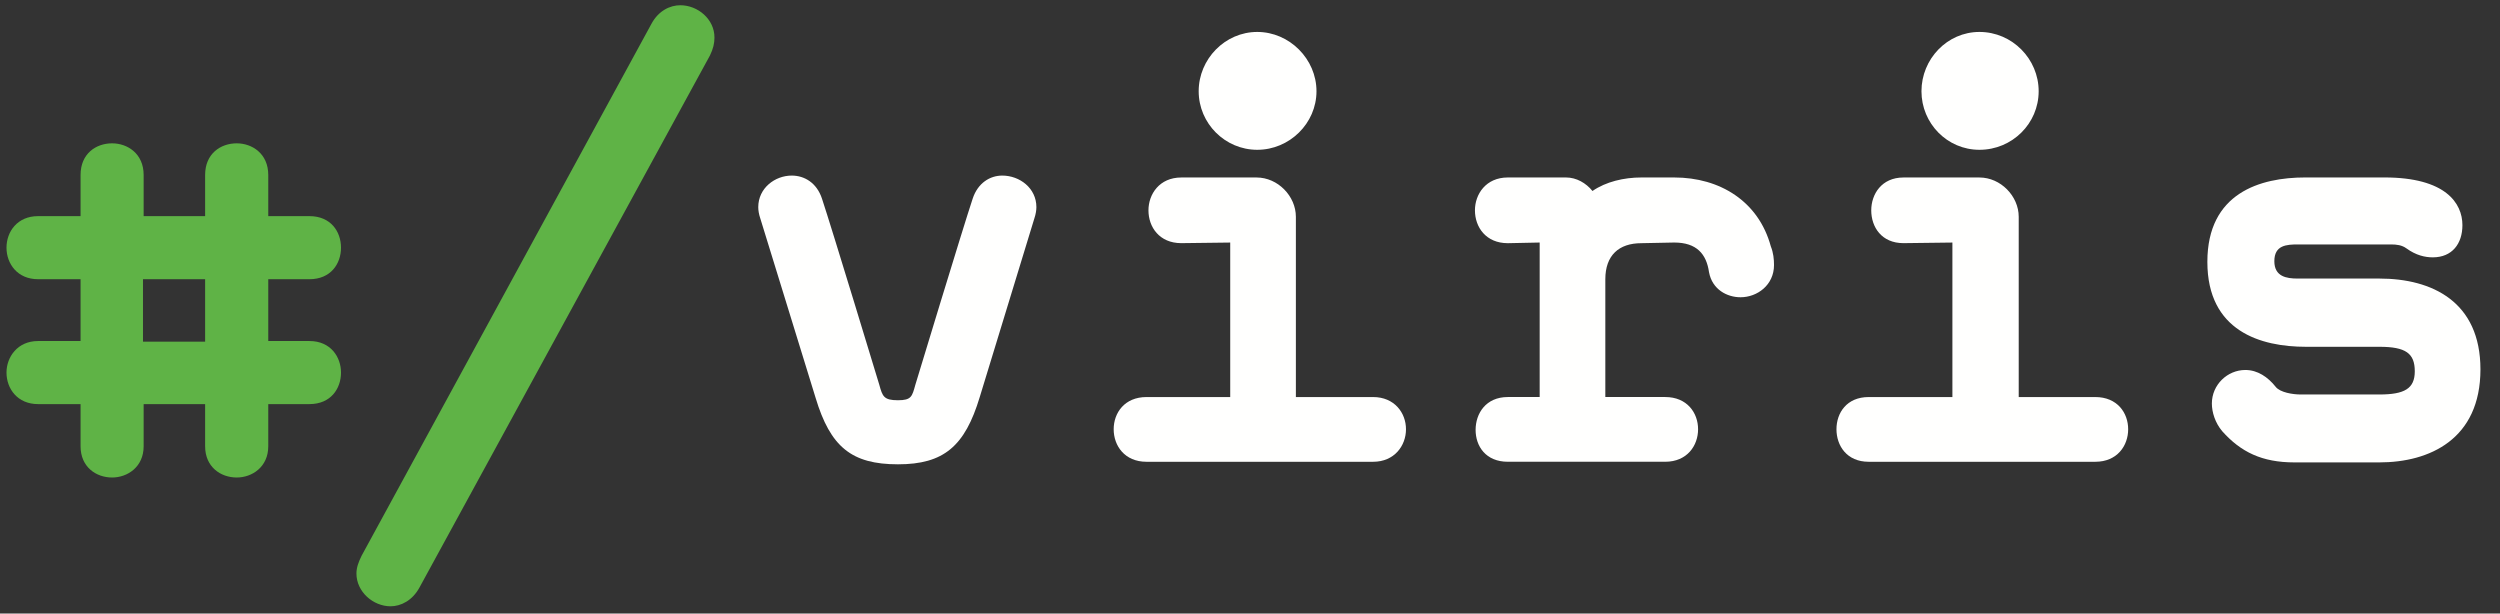 <?xml version="1.0" encoding="UTF-8"?>
<svg width="273px" height="67px" viewBox="0 0 273 67" version="1.1" xmlns="http://www.w3.org/2000/svg" xmlns:xlink="http://www.w3.org/1999/xlink">
    <rect x="0" y="0" width="273" height="67" fill="#333333" stroke="none"/>
    <title>logo_short</title>
    <g id="icons" stroke="none" stroke-width="1" fill="none" fill-rule="evenodd">
        <g id="logo_short" transform="translate(0.71, 0.573)">
            <path d="M14.904,36.739 L21.69,36.739 L21.69,29.917 L14.904,29.917 L14.904,36.739 Z M33.084,43.555 L28.584,43.555 L28.584,48.163 C28.584,50.413 26.826,51.571 25.14,51.571 C23.382,51.571 21.69,50.413 21.69,48.163 L21.69,43.555 L14.976,43.555 L14.976,48.163 C14.976,50.413 13.218,51.571 11.532,51.571 C9.774,51.571 8.088,50.413 8.088,48.163 L8.088,43.555 L3.444,43.555 C1.194,43.555 3.55271368e-15,41.869 3.55271368e-15,40.111 C3.55271368e-15,38.425 1.194,36.667 3.444,36.667 L8.088,36.667 L8.088,29.917 L3.444,29.917 C1.194,29.917 3.55271368e-15,28.231 3.55271368e-15,26.473 C3.55271368e-15,24.715 1.194,23.029 3.444,23.029 L8.088,23.029 L8.088,18.529 C8.088,16.207 9.774,15.079 11.532,15.079 C13.218,15.079 14.976,16.207 14.976,18.529 L14.976,23.029 L21.69,23.029 L21.69,18.529 C21.69,16.207 23.382,15.079 25.14,15.079 C26.826,15.079 28.584,16.207 28.584,18.529 L28.584,23.029 L33.084,23.029 C35.406,23.029 36.528,24.715 36.528,26.473 C36.528,28.231 35.406,29.917 33.084,29.917 L28.584,29.917 L28.584,36.667 L33.084,36.667 C35.406,36.667 36.528,38.425 36.528,40.111 C36.528,41.869 35.406,43.555 33.084,43.555 L33.084,43.555 Z" id="Fill-2" fill="#5FB346"></path>
            <g id="Group-27" transform="translate(38.213, 0)">
                <path d="M38.604,5.484 L6.894,63.564 C6.12,65.004 4.854,65.634 3.726,65.634 C1.83,65.634 2.84217094e-14,64.056 2.84217094e-14,62.052 C2.84217094e-14,61.416 0.216,60.822 0.564,60.114 L32.208,2.04 C32.976,0.6 34.242,1.27897692e-13 35.37,1.27897692e-13 C37.266,1.27897692e-13 39.096,1.512 39.096,3.516 C39.096,4.182 38.958,4.746 38.604,5.484" id="Fill-4" fill="#5FB346"></path>
                <g id="Group-26" transform="translate(43.879, 2.915)" fill="#FFFFFE">
                    <path d="M30.162,20.323 L24.186,39.871 C22.566,45.247 20.25,47.215 15.258,47.215 C10.194,47.215 7.872,45.319 6.258,39.943 L0.21,20.323 C0.066,19.903 -1.59872116e-14,19.477 -1.59872116e-14,19.129 C-1.59872116e-14,17.053 1.824,15.685 3.654,15.685 C5.058,15.685 6.396,16.489 6.96,18.211 C8.016,21.379 13.218,38.533 13.218,38.533 C13.566,39.799 13.71,40.219 15.258,40.219 C16.734,40.219 16.8,39.799 17.154,38.533 C17.154,38.533 22.356,21.379 23.412,18.211 C23.976,16.489 25.308,15.685 26.646,15.685 C28.542,15.685 30.372,17.053 30.372,19.129 C30.372,19.477 30.3,19.903 30.162,20.323" id="Fill-5"></path>
                    <path d="M54.49,12.87 C50.974,12.87 48.094,9.99 48.094,6.474 C48.094,2.958 50.974,1.17239551e-13 54.49,1.17239551e-13 C58.006,1.17239551e-13 60.958,2.958 60.958,6.474 C60.958,9.99 58.006,12.87 54.49,12.87 M67.144,46.938 L42.394,46.938 C40.006,46.938 38.812,45.18 38.812,43.386 C38.812,41.592 40.006,39.87 42.394,39.87 L51.538,39.87 L51.538,22.998 L46.192,23.064 C43.804,23.064 42.61,21.306 42.61,19.482 C42.61,17.724 43.804,15.894 46.192,15.894 L54.418,15.894 C56.74,15.894 58.708,17.934 58.708,20.184 L58.708,39.87 L67.144,39.87 C69.466,39.87 70.732,41.592 70.732,43.386 C70.732,45.18 69.466,46.938 67.144,46.938" id="Fill-6"></path>
                    <path d="M107.266,28.972 C105.79,28.972 104.17,28.126 103.822,26.23 C103.54,24.262 102.484,22.996 100.024,22.996 L96.436,23.068 C93.976,23.068 92.5,24.4 92.5,27.004 L92.5,39.868 L99.04,39.868 C101.428,39.868 102.628,41.596 102.628,43.384 C102.628,45.178 101.428,46.936 99.04,46.936 L81.85,46.936 C79.456,46.936 78.334,45.25 78.334,43.456 C78.334,41.662 79.456,39.868 81.85,39.868 L85.33,39.868 L85.33,22.996 L81.85,23.068 C79.456,23.068 78.262,21.31 78.262,19.48 C78.262,17.722 79.456,15.892 81.85,15.892 L88.21,15.892 C89.338,15.892 90.388,16.492 91.096,17.368 C92.572,16.348 94.54,15.892 96.436,15.892 L100.024,15.892 C105.016,15.892 109.234,18.496 110.572,23.416 C110.854,24.118 110.92,24.826 110.92,25.456 C110.92,27.634 109.096,28.972 107.266,28.972" id="Fill-7"></path>
                    <path d="M133.352,12.87 C129.836,12.87 127.022,9.99 127.022,6.474 C127.022,2.958 129.836,1.17239551e-13 133.352,1.17239551e-13 C136.94,1.17239551e-13 139.82,2.958 139.82,6.474 C139.82,9.99 136.94,12.87 133.352,12.87 M146.006,46.938 L121.256,46.938 C118.868,46.938 117.74,45.18 117.74,43.386 C117.74,41.592 118.868,39.87 121.256,39.87 L130.4,39.87 L130.4,22.998 L125.054,23.064 C122.666,23.064 121.538,21.306 121.538,19.482 C121.538,17.724 122.666,15.894 125.054,15.894 L133.352,15.894 C135.674,15.894 137.642,17.934 137.642,20.184 L137.642,39.87 L146.006,39.87 C148.4,39.87 149.594,41.592 149.594,43.386 C149.594,45.18 148.4,46.938 146.006,46.938" id="Fill-8"></path>
                    <path d="M177.022,47.006 L167.734,47.006 C164.218,47.006 161.896,45.878 159.862,43.598 C159.088,42.68 158.734,41.522 158.734,40.574 C158.734,38.534 160.42,36.914 162.394,36.914 C163.726,36.914 164.854,37.688 165.694,38.744 C166.186,39.38 167.596,39.59 168.436,39.59 L177.022,39.59 C179.764,39.59 180.892,38.954 180.892,37.058 C180.892,35.09 179.902,34.382 177.022,34.382 L169.006,34.382 C164.08,34.382 158.242,32.696 158.242,25.106 C158.242,17.582 164.008,15.89 168.934,15.89 L177.586,15.89 C184.264,15.89 186.094,18.704 186.094,21.098 C186.094,23.132 184.966,24.614 182.86,24.614 C182.014,24.614 181.03,24.398 179.974,23.63 C179.482,23.276 178.918,23.204 178.288,23.204 L177.232,23.204 L170.482,23.204 L168.37,23.204 L168.154,23.204 C166.894,23.204 165.556,23.276 165.556,25.034 C165.556,26.72 166.894,26.93 168.088,26.93 L177.022,26.93 C182.788,26.93 188.062,29.462 188.062,36.848 C188.062,44.474 182.506,47.006 177.022,47.006" id="Fill-9"></path>
                </g>
            </g>
        </g>
    </g>
</svg>
